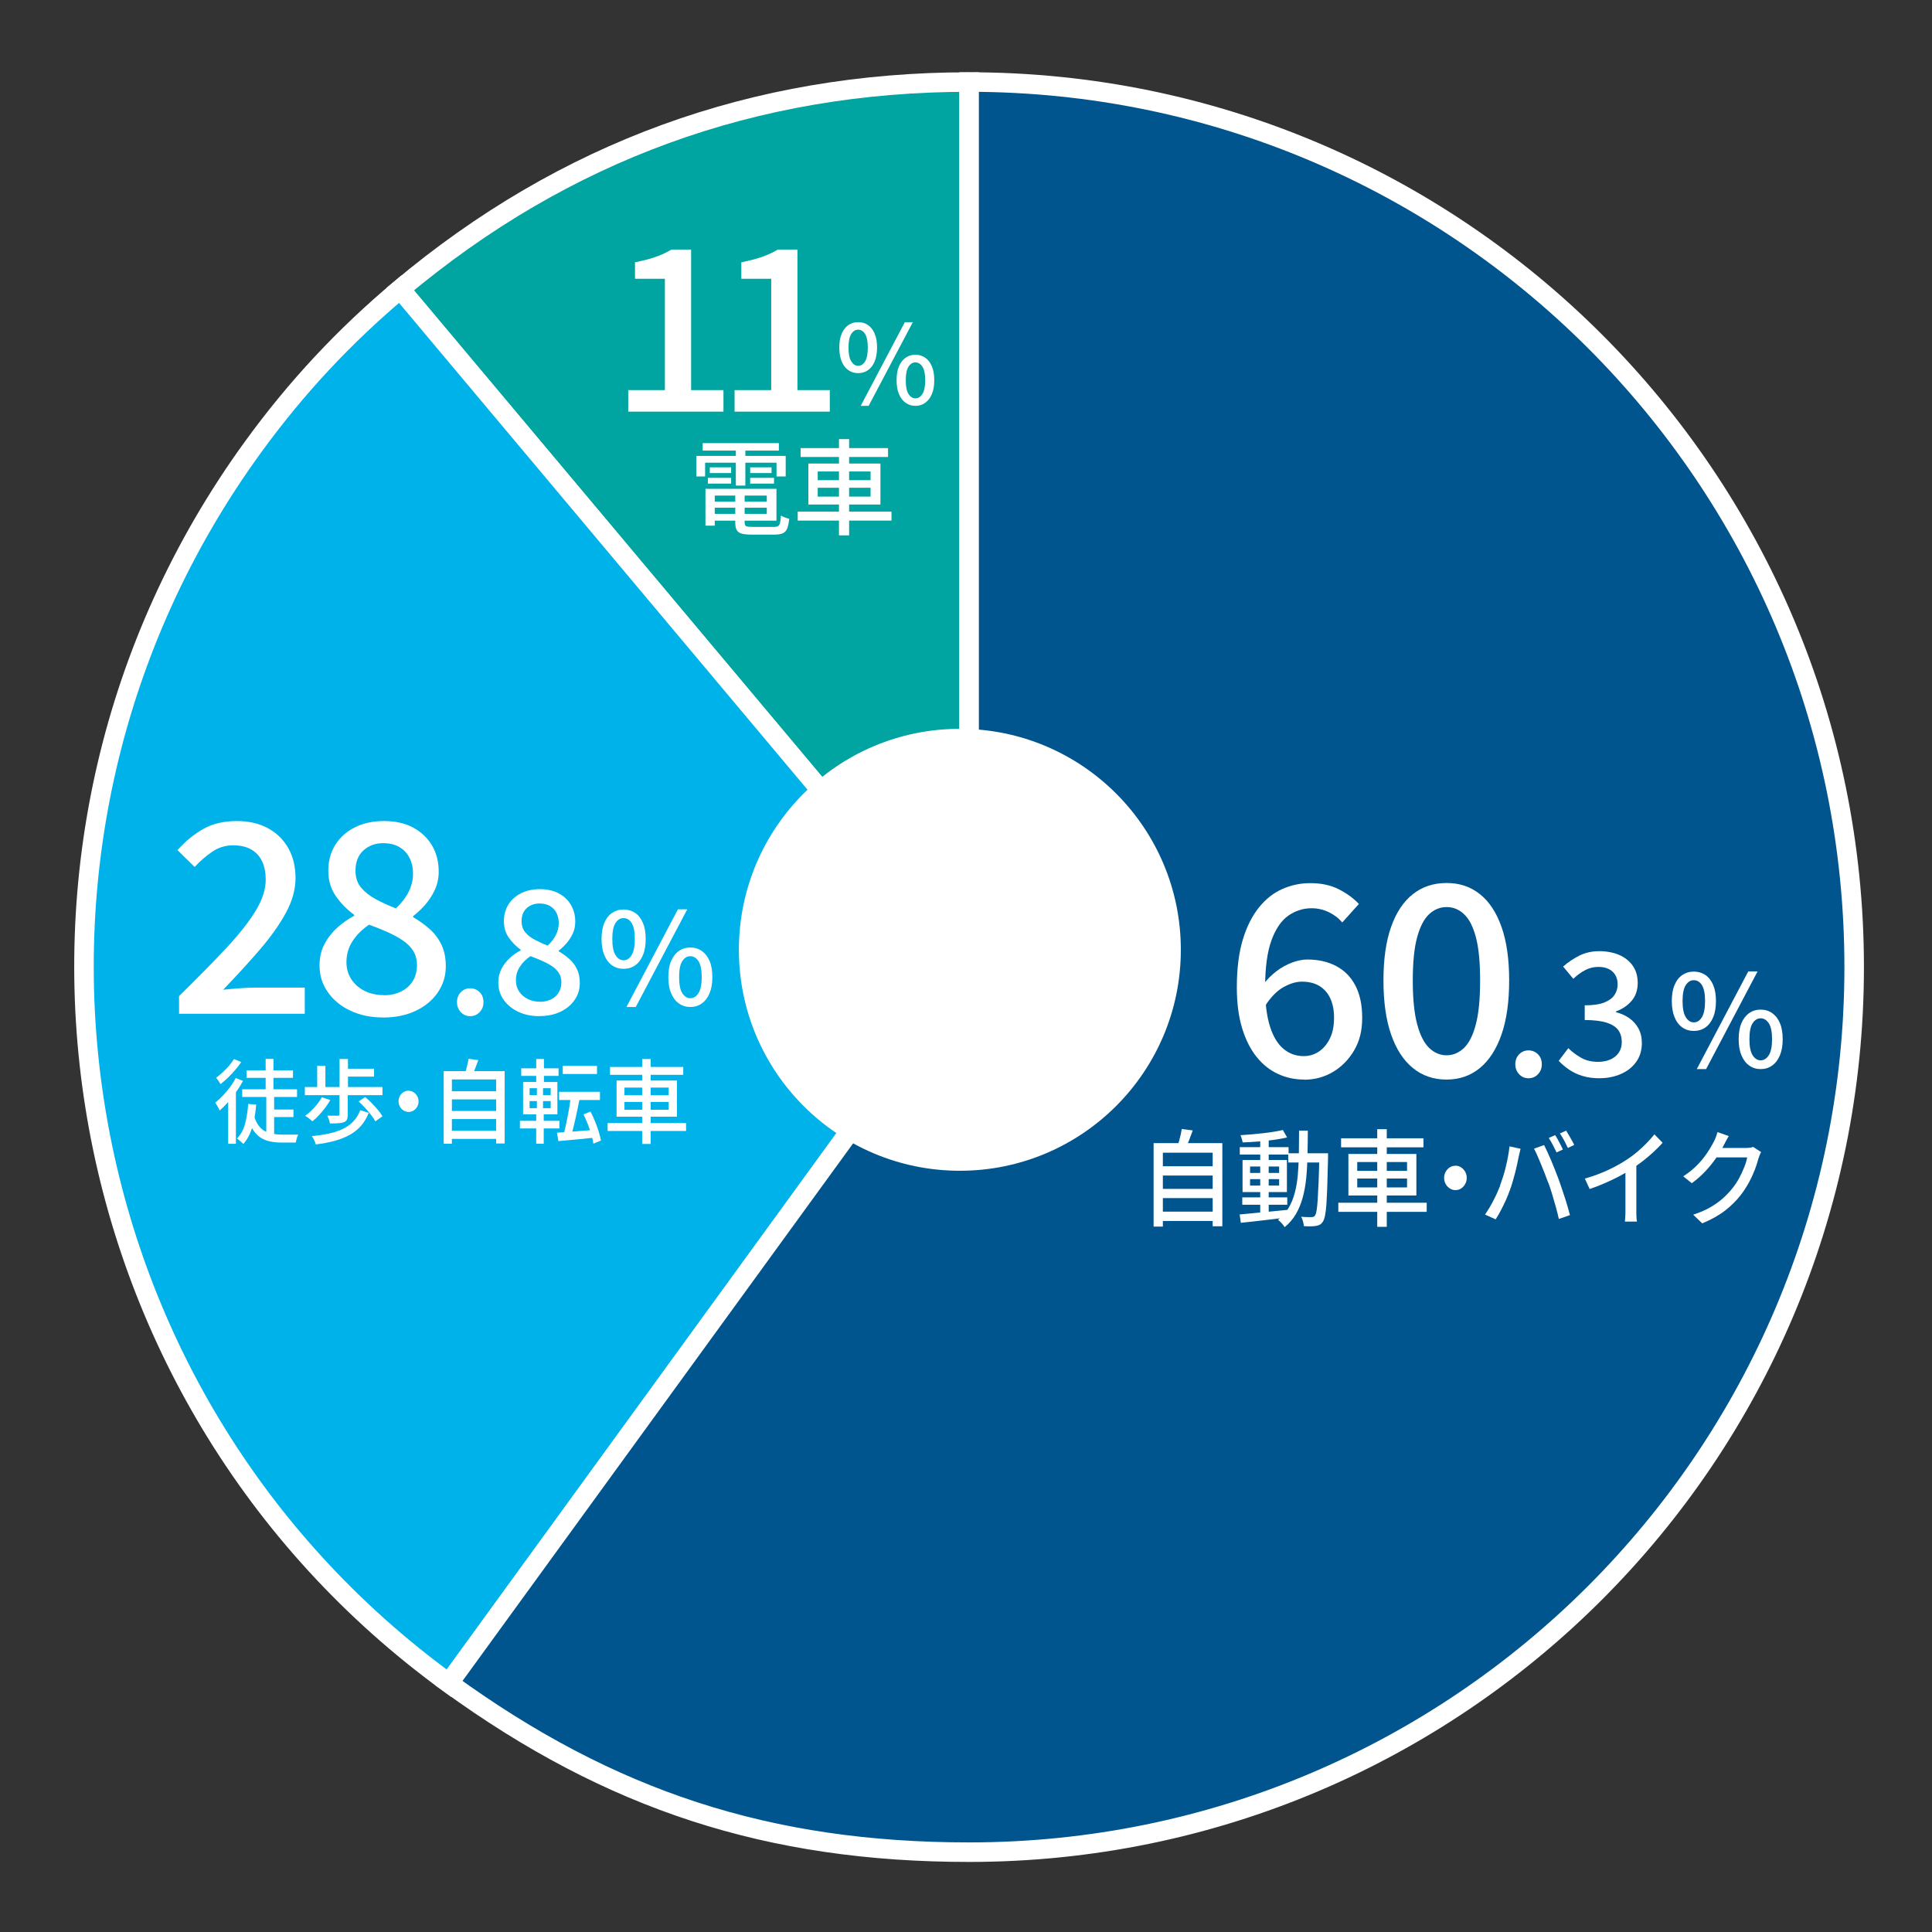 <?xml version="1.0" encoding="UTF-8"?>
<svg xmlns="http://www.w3.org/2000/svg" width="98.78mm" height="98.78mm" viewBox="0 0 280 280">
  <rect x="0" y="0" width="280" height="280" fill="#333333" stroke="none"/>
  <defs>
    <style>
      .cls-1 {
        stroke-width: 3.15px;
      }

      .cls-1, .cls-2 {
        fill: #fff;
      }

      .cls-1, .cls-3, .cls-4, .cls-5 {
        stroke: #fff;
        stroke-miterlimit: 10;
      }

      .cls-3 {
        fill: #00558f;
      }

      .cls-3, .cls-4, .cls-5 {
        stroke-width: 2.83px;
      }

      .cls-4 {
        fill: #00b2ea;
      }

      .cls-5 {
        fill: #00a4a0;
      }
    </style>
  </defs>
  <g id="_グラフ" data-name="グラフ">
    <g>
      <path class="cls-5" d="M140.45,140.17L58,41.9c23.82-19.99,51.35-30.01,82.45-30.01v128.27Z"/>
      <path class="cls-4" d="M140.45,140.17l-75.4,103.77C7.74,202.3-4.96,122.08,36.68,64.77c6.25-8.6,13.18-16.03,21.32-22.87l82.45,98.26Z"/>
      <path class="cls-3" d="M140.45,140.17V11.89c70.84,0,128.27,57.43,128.27,128.27s-57.43,128.27-128.27,128.27c-28.97,0-51.95-7.47-75.4-24.5l75.4-103.77Z"/>
    </g>
  </g>
  <g id="_白抜き" data-name="白抜き">
    <circle class="cls-1" cx="139.11" cy="137.65" r="30.45"/>
  </g>
  <g id="_テキスト" data-name="テキスト">
    <g>
      <path class="cls-2" d="M189.02,156.46c-1.35,0-2.62-.27-3.81-.82-1.19-.55-2.22-1.37-3.1-2.47-.88-1.1-1.58-2.48-2.09-4.15-.51-1.67-.77-3.64-.77-5.91,0-2.71.29-5.01.86-6.91s1.36-3.46,2.35-4.69,2.13-2.12,3.41-2.68c1.28-.56,2.62-.84,4.02-.84,1.58,0,2.95.29,4.12.88,1.16.59,2.14,1.3,2.93,2.14l-2.41,2.68c-.51-.61-1.16-1.11-1.95-1.49s-1.62-.57-2.49-.57c-1.22,0-2.35.36-3.37,1.07-1.02.71-1.84,1.91-2.45,3.58-.61,1.67-.92,3.95-.92,6.83,0,2.27.23,4.14.69,5.61.46,1.47,1.11,2.56,1.95,3.27s1.82,1.07,2.95,1.07c.82,0,1.56-.22,2.22-.67.66-.45,1.19-1.08,1.59-1.91.4-.83.59-1.82.59-2.97s-.19-2.07-.56-2.85c-.37-.78-.9-1.37-1.59-1.78-.69-.41-1.53-.61-2.53-.61-.82,0-1.7.27-2.66.8-.96.54-1.86,1.47-2.7,2.79l-.19-3.21c.56-.74,1.2-1.38,1.91-1.91.71-.54,1.46-.95,2.24-1.24.78-.29,1.51-.44,2.2-.44,1.58,0,2.97.31,4.17.94,1.2.63,2.13,1.56,2.79,2.81.66,1.25,1,2.82,1,4.71s-.39,3.38-1.17,4.71-1.8,2.37-3.06,3.12c-1.26.75-2.66,1.13-4.19,1.13Z"/>
      <path class="cls-2" d="M209.65,156.46c-1.89,0-3.52-.56-4.88-1.67-1.37-1.11-2.42-2.73-3.16-4.86s-1.11-4.74-1.11-7.83.37-5.68,1.11-7.77,1.79-3.67,3.16-4.75c1.36-1.07,2.99-1.61,4.88-1.61s3.47.54,4.82,1.61c1.35,1.07,2.4,2.65,3.14,4.75s1.11,4.68,1.11,7.77-.37,5.7-1.11,7.83-1.79,3.75-3.14,4.86c-1.35,1.11-2.96,1.67-4.82,1.67ZM209.65,152.94c.94,0,1.79-.36,2.53-1.07.74-.71,1.31-1.86,1.72-3.45.41-1.58.61-3.69.61-6.32s-.2-4.71-.61-6.26-.98-2.66-1.72-3.35c-.74-.69-1.58-1.03-2.53-1.03s-1.79.34-2.53,1.03c-.74.69-1.32,1.81-1.74,3.35s-.63,3.63-.63,6.26.21,4.73.63,6.32c.42,1.58,1,2.73,1.74,3.45.74.71,1.58,1.07,2.53,1.07Z"/>
      <path class="cls-2" d="M221.52,156.27c-.53,0-.98-.19-1.35-.58-.37-.39-.56-.87-.56-1.45s.19-1.08.56-1.45.82-.56,1.35-.56,1,.19,1.37.56.56.85.56,1.45-.19,1.06-.56,1.45c-.37.39-.83.58-1.37.58Z"/>
      <path class="cls-2" d="M231.84,156.27c-.96,0-1.8-.12-2.54-.35-.73-.23-1.38-.54-1.94-.93s-1.05-.8-1.46-1.25l1.39-1.83c.54.53,1.16.99,1.86,1.39.69.4,1.51.59,2.45.59.69,0,1.29-.12,1.81-.35.51-.23.91-.56,1.2-.99.29-.43.43-.94.43-1.53,0-.66-.16-1.22-.48-1.69-.32-.47-.88-.84-1.66-1.1-.78-.26-1.86-.4-3.23-.4v-2.13c1.2,0,2.15-.14,2.83-.41.68-.27,1.18-.63,1.48-1.09.3-.45.46-.96.46-1.52,0-.79-.25-1.41-.74-1.87-.5-.45-1.18-.68-2.05-.68-.69,0-1.34.16-1.94.48-.6.32-1.17.74-1.69,1.25l-1.48-1.78c.73-.64,1.52-1.17,2.38-1.6.86-.42,1.81-.63,2.84-.63s2.05.18,2.89.54c.84.36,1.5.89,1.98,1.57.48.68.72,1.51.72,2.49,0,1.02-.29,1.88-.85,2.56-.57.68-1.33,1.21-2.29,1.57v.12c.69.17,1.32.45,1.89.84.57.4,1.02.9,1.35,1.5.33.6.5,1.31.5,2.12,0,1.07-.28,1.99-.83,2.75s-1.29,1.34-2.21,1.74c-.92.4-1.94.61-3.04.61Z"/>
      <path class="cls-2" d="M245.48,149.41c-.63,0-1.19-.17-1.67-.51s-.86-.83-1.12-1.48c-.27-.65-.4-1.43-.4-2.34s.13-1.69.4-2.32c.26-.64.64-1.12,1.12-1.45.48-.33,1.04-.5,1.67-.5s1.2.17,1.69.5c.48.33.85.82,1.12,1.45.27.64.4,1.41.4,2.32s-.13,1.7-.4,2.34-.64,1.14-1.12,1.48-1.04.51-1.69.51ZM245.48,148.17c.48,0,.87-.25,1.18-.76.3-.51.45-1.28.45-2.33s-.15-1.81-.45-2.3c-.3-.48-.69-.72-1.18-.72s-.86.24-1.17.72c-.31.48-.46,1.25-.46,2.3s.15,1.83.46,2.33c.31.51.7.76,1.17.76ZM245.91,154.94l7.46-14.15h1.35l-7.46,14.15h-1.35ZM255.17,154.94c-.63,0-1.18-.17-1.67-.52-.48-.34-.85-.84-1.12-1.48-.27-.64-.4-1.42-.4-2.33s.13-1.7.4-2.33c.27-.63.64-1.11,1.12-1.45.48-.34,1.04-.51,1.67-.51s1.19.17,1.67.51c.48.34.86.82,1.12,1.45.27.63.4,1.41.4,2.33s-.13,1.69-.4,2.33c-.27.64-.64,1.14-1.12,1.48-.48.35-1.04.52-1.67.52ZM255.17,153.67c.47,0,.86-.25,1.18-.74.31-.49.47-1.27.47-2.32s-.16-1.83-.47-2.31c-.32-.48-.71-.72-1.18-.72s-.86.24-1.17.72c-.31.48-.46,1.25-.46,2.31s.15,1.82.46,2.32c.31.49.7.74,1.17.74Z"/>
    </g>
    <g>
      <path class="cls-2" d="M25.95,146.92v-2.56c2.63-2.58,4.88-4.87,6.76-6.87,1.88-2,3.31-3.81,4.31-5.44,1-1.62,1.49-3.14,1.49-4.57,0-1.02-.17-1.9-.52-2.64-.34-.74-.87-1.31-1.57-1.72-.7-.41-1.59-.61-2.66-.61s-2.11.31-3.02.94c-.92.63-1.76,1.36-2.53,2.2l-2.49-2.45c1.2-1.33,2.47-2.36,3.81-3.1s2.94-1.11,4.8-1.11c1.71,0,3.2.34,4.48,1.03,1.28.69,2.26,1.65,2.97,2.89.7,1.24,1.05,2.69,1.05,4.34s-.47,3.34-1.4,5.05-2.19,3.48-3.77,5.32c-1.58,1.84-3.36,3.78-5.32,5.82.74-.08,1.52-.15,2.35-.21.83-.06,1.59-.1,2.28-.1h7.2v3.79h-18.22Z"/>
      <path class="cls-2" d="M55.5,147.46c-1.76,0-3.33-.33-4.71-.98-1.38-.65-2.47-1.54-3.27-2.68-.8-1.13-1.21-2.43-1.21-3.88,0-1.17.24-2.21.73-3.12.48-.91,1.11-1.7,1.88-2.39.77-.69,1.57-1.25,2.41-1.68v-.15c-1.02-.74-1.9-1.63-2.64-2.68-.74-1.05-1.11-2.28-1.11-3.71s.35-2.72,1.05-3.81c.7-1.08,1.66-1.92,2.87-2.51s2.6-.88,4.15-.88c1.63,0,3.04.31,4.21.94,1.17.63,2.09,1.49,2.74,2.58.65,1.1.98,2.37.98,3.83,0,.94-.19,1.82-.57,2.64-.38.82-.86,1.54-1.42,2.18-.56.64-1.14,1.17-1.72,1.61v.15c.84.49,1.63,1.05,2.35,1.68.73.64,1.31,1.4,1.74,2.28.43.88.65,1.93.65,3.16,0,1.38-.38,2.63-1.13,3.75s-1.81,2.02-3.18,2.68c-1.37.66-2.97,1-4.8,1ZM55.61,144.24c.94,0,1.78-.18,2.51-.54.73-.36,1.29-.86,1.7-1.51.41-.65.61-1.42.61-2.32,0-.79-.18-1.47-.54-2.05s-.86-1.08-1.49-1.51c-.64-.43-1.37-.83-2.2-1.21-.83-.37-1.73-.73-2.7-1.09-.97.64-1.76,1.42-2.37,2.33-.61.92-.92,1.95-.92,3.1,0,.94.24,1.77.71,2.49.47.71,1.12,1.28,1.93,1.68.82.41,1.74.61,2.76.61ZM57.37,131.65c.82-.77,1.44-1.57,1.86-2.41s.63-1.72.63-2.64c0-.84-.17-1.59-.5-2.26-.33-.66-.82-1.19-1.47-1.57-.65-.38-1.44-.57-2.35-.57-1.15,0-2.11.35-2.87,1.05s-1.15,1.68-1.15,2.93c0,1,.27,1.82.82,2.47.55.65,1.26,1.21,2.14,1.68.88.47,1.84.91,2.89,1.32Z"/>
      <path class="cls-2" d="M68.14,147.27c-.53,0-.98-.19-1.35-.58-.37-.39-.56-.87-.56-1.45s.19-1.08.56-1.45.82-.56,1.35-.56,1,.19,1.37.56.56.85.56,1.45-.19,1.06-.56,1.45c-.37.39-.83.58-1.37.58Z"/>
      <path class="cls-2" d="M78.16,147.27c-1.14,0-2.15-.21-3.04-.63-.89-.42-1.6-1-2.12-1.73-.52-.73-.78-1.57-.78-2.51,0-.76.16-1.43.47-2.02.31-.58.72-1.1,1.21-1.55s1.01-.81,1.56-1.09v-.1c-.66-.48-1.23-1.06-1.71-1.73-.48-.68-.72-1.48-.72-2.4s.23-1.76.68-2.46c.45-.7,1.07-1.24,1.86-1.62.78-.38,1.68-.57,2.68-.57s1.96.2,2.72.61c.76.4,1.35.96,1.77,1.67s.63,1.53.63,2.47c0,.61-.12,1.18-.37,1.71-.25.53-.55,1-.92,1.41-.36.41-.73.76-1.11,1.04v.1c.54.31,1.05.68,1.52,1.09.47.41.84.9,1.12,1.47s.42,1.25.42,2.04c0,.89-.24,1.7-.73,2.42-.49.73-1.17,1.3-2.05,1.73-.88.43-1.92.64-3.1.64ZM78.24,145.19c.61,0,1.15-.12,1.62-.35.47-.23.84-.56,1.1-.98.26-.42.4-.92.4-1.5,0-.51-.12-.95-.35-1.32-.23-.37-.55-.7-.96-.98-.41-.28-.89-.54-1.42-.78-.54-.24-1.12-.47-1.74-.71-.63.41-1.14.92-1.53,1.51-.4.59-.59,1.26-.59,2,0,.61.15,1.15.46,1.61.3.46.72.82,1.25,1.09.53.26,1.12.4,1.78.4ZM79.37,137.05c.53-.5.93-1.01,1.2-1.56.27-.54.41-1.11.41-1.71,0-.54-.11-1.03-.32-1.46-.21-.43-.53-.77-.95-1.01-.42-.25-.93-.37-1.52-.37-.74,0-1.36.23-1.86.68-.5.45-.74,1.08-.74,1.89,0,.64.18,1.17.53,1.6s.82.78,1.39,1.09c.57.3,1.19.59,1.87.85Z"/>
      <path class="cls-2" d="M90.37,140.41c-.63,0-1.19-.17-1.67-.51s-.86-.83-1.12-1.48c-.27-.65-.4-1.43-.4-2.34s.13-1.69.4-2.32c.26-.64.64-1.12,1.12-1.45.48-.33,1.04-.5,1.67-.5s1.2.17,1.69.5c.48.33.85.82,1.12,1.45.27.64.4,1.41.4,2.32s-.13,1.7-.4,2.34-.64,1.14-1.12,1.48-1.04.51-1.69.51ZM90.37,139.17c.48,0,.87-.25,1.18-.76.3-.51.45-1.28.45-2.33s-.15-1.81-.45-2.3c-.3-.48-.69-.72-1.18-.72s-.86.24-1.17.72c-.31.48-.46,1.25-.46,2.3s.15,1.83.46,2.33c.31.51.7.76,1.17.76ZM90.79,145.94l7.46-14.15h1.35l-7.46,14.15h-1.35ZM100.05,145.94c-.63,0-1.18-.17-1.67-.52-.48-.34-.85-.84-1.12-1.48-.27-.64-.4-1.42-.4-2.33s.13-1.7.4-2.33c.27-.63.64-1.11,1.12-1.45.48-.34,1.04-.51,1.67-.51s1.19.17,1.67.51c.48.34.86.82,1.12,1.45.27.63.4,1.41.4,2.33s-.13,1.69-.4,2.33c-.27.64-.64,1.14-1.12,1.48-.48.35-1.04.52-1.67.52ZM100.05,144.67c.47,0,.86-.25,1.18-.74.31-.49.47-1.27.47-2.32s-.16-1.83-.47-2.31c-.32-.48-.71-.72-1.18-.72s-.86.24-1.17.72c-.31.48-.46,1.25-.46,2.31s.15,1.82.46,2.32c.31.49.7.74,1.17.74Z"/>
    </g>
    <g>
      <path class="cls-2" d="M167.19,165.67h9.96v12.05h-1.4v-10.66h-7.22v10.71h-1.34v-12.09ZM168.1,169.02h7.99v1.35h-7.99v-1.35ZM168.1,172.3h7.99v1.34h-7.99v-1.34ZM168.1,175.6h7.99v1.35h-7.99v-1.35ZM171.26,163.62l1.6.21c-.17.47-.34.93-.52,1.4-.18.47-.35.87-.51,1.22l-1.2-.24c.08-.25.17-.53.25-.83.08-.3.16-.6.23-.91.07-.31.12-.59.16-.84Z"/>
      <path class="cls-2" d="M179.66,176.01c.57-.06,1.24-.12,2-.19.76-.07,1.56-.14,2.41-.23s1.69-.17,2.53-.25v1.09c-.79.1-1.59.2-2.41.3s-1.59.19-2.34.27-1.42.16-2.02.22l-.17-1.22ZM179.68,166.25h7.07v1.08h-7.07v-1.08ZM185.92,163.77l.62,1.08c-.58.13-1.23.25-1.96.35-.73.1-1.48.18-2.26.24s-1.52.1-2.23.13c-.02-.15-.06-.33-.12-.53-.06-.2-.12-.38-.19-.52.53-.03,1.07-.07,1.63-.12s1.11-.11,1.66-.17c.55-.06,1.06-.13,1.55-.21.49-.08.92-.16,1.29-.25ZM180.04,173.53h6.52v1.07h-6.52v-1.07ZM180.08,168.12h6.43v4.64h-6.43v-4.64ZM181.17,169.06v.93h4.21v-.93h-4.21ZM181.17,170.89v.93h4.21v-.93h-4.21ZM182.64,165h1.23v11.07h-1.23v-11.07ZM188.25,163.86h1.29c0,1.25-.03,2.44-.05,3.59-.02,1.15-.08,2.23-.18,3.25-.1,1.02-.27,1.97-.51,2.85-.24.88-.57,1.68-.99,2.4s-.96,1.35-1.63,1.9c-.07-.11-.15-.24-.26-.37s-.22-.27-.35-.39c-.12-.12-.24-.22-.35-.29.63-.5,1.14-1.07,1.53-1.73.39-.65.68-1.38.9-2.19.21-.81.36-1.68.44-2.63s.13-1.96.15-3.02.03-2.19.03-3.38ZM186.7,167.14h5v1.34h-5v-1.34ZM191.18,167.14h1.29c0,.18,0,.33,0,.43,0,.1,0,.19,0,.26-.04,1.58-.08,2.92-.11,4.02-.04,1.1-.08,2-.13,2.7-.05.7-.12,1.24-.2,1.63-.08.39-.18.66-.29.84-.14.22-.29.38-.46.47-.17.09-.36.15-.57.18-.21.04-.47.06-.78.06s-.63,0-.96-.03c-.02-.19-.06-.42-.13-.68-.07-.26-.16-.49-.26-.68.33.03.63.05.9.05s.48,0,.62,0c.11,0,.21-.02.28-.05.08-.03.15-.1.21-.2.08-.11.16-.34.22-.7.06-.36.11-.87.16-1.54.04-.67.08-1.54.13-2.59.04-1.05.08-2.34.11-3.85v-.32Z"/>
      <path class="cls-2" d="M193.96,174.31h12.81v1.32h-12.81v-1.32ZM194.36,164.97h11.94v1.31h-11.94v-1.31ZM195.42,167.24h9.85v6.02h-9.85v-6.02ZM196.7,168.41v1.28h7.22v-1.28h-7.22ZM196.7,170.8v1.29h7.22v-1.29h-7.22ZM199.6,163.65h1.38v14.15h-1.38v-14.15Z"/>
      <path class="cls-2" d="M210.92,168.94c.31,0,.59.08.83.24s.44.37.59.63c.15.26.23.56.23.9,0,.31-.07.61-.22.88s-.34.48-.59.65-.52.24-.83.24c-.29,0-.56-.08-.81-.24-.25-.16-.45-.37-.6-.64-.15-.27-.23-.56-.23-.87,0-.33.07-.63.22-.9.15-.26.34-.48.59-.64.25-.16.52-.24.81-.24Z"/>
      <path class="cls-2" d="M217.39,171.84c.15-.42.3-.86.45-1.32.15-.47.28-.95.4-1.45.12-.5.23-1,.32-1.5.09-.5.16-.97.21-1.43l1.6.35c-.03.13-.06.28-.1.43-.04.16-.07.31-.11.46-.03.15-.06.28-.09.4-.05.24-.11.55-.19.94-.08.38-.18.79-.29,1.22-.11.43-.23.87-.36,1.31s-.26.85-.4,1.22c-.17.48-.37.97-.59,1.47-.23.5-.47.99-.72,1.47-.25.48-.51.91-.76,1.31l-1.54-.7c.44-.63.86-1.32,1.24-2.08.39-.75.7-1.45.95-2.09ZM224.36,171.37c-.14-.4-.3-.82-.47-1.26-.17-.45-.35-.9-.54-1.35s-.37-.87-.54-1.27-.34-.74-.49-1.02l1.46-.52c.14.28.3.62.49,1.02.18.4.37.82.56,1.27s.37.9.55,1.35c.18.45.34.86.48,1.25.13.37.28.78.43,1.23s.31.93.47,1.41.3.95.43,1.4.25.86.34,1.22l-1.61.56c-.12-.56-.27-1.14-.44-1.75s-.35-1.22-.53-1.83-.37-1.18-.57-1.72ZM225.38,164.51c.12.17.25.39.39.64.14.25.27.51.4.76.13.25.24.48.34.68l-.92.43c-.14-.3-.32-.66-.53-1.06-.21-.41-.41-.75-.6-1.04l.92-.41ZM226.98,163.86c.12.19.26.42.4.67.15.25.29.5.43.75.14.25.25.46.34.65l-.92.44c-.15-.32-.33-.68-.54-1.08s-.42-.74-.62-1.02l.91-.41Z"/>
      <path class="cls-2" d="M229.68,170.81c1.24-.35,2.39-.78,3.43-1.27,1.04-.49,1.95-1,2.73-1.53.5-.32.99-.69,1.46-1.09s.93-.83,1.35-1.26c.42-.44.8-.86,1.12-1.26l1.19,1.22c-.41.46-.86.91-1.34,1.35-.48.45-.99.87-1.52,1.29-.53.41-1.08.8-1.63,1.16-.52.34-1.11.69-1.77,1.04-.66.35-1.36.68-2.09,1-.74.32-1.48.61-2.23.86l-.69-1.51ZM235.58,168.8l1.57-.44v6.89c0,.2,0,.42,0,.66s.01.46.03.66c.01.2.04.36.06.47h-1.75c0-.11.02-.27.04-.47.02-.2.03-.42.04-.66s0-.46,0-.66v-6.45Z"/>
      <path class="cls-2" d="M250.55,164.65c-.14.22-.28.47-.42.73-.14.26-.24.47-.32.62-.29.58-.66,1.19-1.11,1.84-.45.65-.96,1.29-1.55,1.91-.58.62-1.24,1.2-1.96,1.73l-1.24-1c.61-.4,1.16-.82,1.64-1.26.48-.45.9-.9,1.25-1.35.35-.45.66-.88.91-1.3.25-.42.47-.79.64-1.13.08-.15.18-.36.28-.63.1-.27.18-.51.24-.74l1.64.58ZM255.23,166.99c-.08.12-.15.27-.21.44-.07.17-.13.33-.18.49-.12.49-.3,1.02-.52,1.61-.23.59-.5,1.19-.83,1.8-.33.61-.71,1.2-1.13,1.76-.65.86-1.43,1.64-2.33,2.34-.9.7-2.01,1.32-3.33,1.87l-1.31-1.26c.91-.29,1.72-.64,2.41-1.03s1.3-.82,1.84-1.29c.53-.47,1-.96,1.42-1.49.36-.44.68-.92.97-1.45.29-.53.54-1.06.75-1.6.21-.53.36-1.01.43-1.44h-5.03l.54-1.37h4.31c.2,0,.39-.01.58-.04s.35-.06.48-.11l1.16.76Z"/>
    </g>
    <g>
      <path class="cls-2" d="M34.17,156.24l1.05.41c-.28.53-.61,1.06-.98,1.58-.37.52-.76,1.02-1.17,1.48-.41.46-.83.88-1.24,1.24-.03-.1-.09-.22-.17-.36-.08-.14-.16-.29-.24-.44-.08-.15-.16-.26-.23-.34.37-.3.74-.64,1.1-1.02.37-.38.71-.79,1.04-1.22.32-.44.6-.88.83-1.33ZM33.91,153.48l1.05.44c-.25.38-.54.76-.88,1.15-.33.39-.68.76-1.04,1.11-.36.35-.72.67-1.08.94-.05-.09-.11-.19-.19-.3-.08-.11-.15-.22-.23-.34-.08-.11-.15-.21-.22-.28.32-.24.64-.51.97-.81.33-.3.63-.62.92-.96.28-.34.52-.65.7-.95ZM33.07,158.88l.99-1.05.13.05v7.89h-1.12v-6.9ZM35.98,159.99l1.15.09c-.1,1.25-.29,2.35-.58,3.31s-.72,1.77-1.29,2.41c-.06-.07-.14-.16-.26-.26-.11-.1-.23-.2-.35-.3-.12-.1-.22-.18-.31-.24.54-.54.93-1.24,1.17-2.1.23-.87.39-1.84.46-2.91ZM35.1,157.87h7.95v1.11h-7.95v-1.11ZM35.73,155.12h6.73v1.09h-6.73v-1.09ZM36.82,161.74c.18.57.4,1.04.67,1.4.27.36.58.63.93.81.35.18.74.31,1.16.38.42.07.86.11,1.33.11h1.8c.22,0,.39,0,.51-.01-.05.09-.1.21-.15.35-.05.15-.09.29-.12.43-.03.14-.06.27-.08.38h-2.05c-.59,0-1.13-.05-1.62-.15-.5-.1-.95-.27-1.36-.52-.41-.25-.78-.61-1.1-1.07s-.6-1.05-.83-1.76l.92-.36ZM38.5,153.46h1.13v5.08h-1.13v-5.08ZM38.59,158.85h1.14v5.89l-1.14-.44v-5.45ZM39.13,160.8h3.4v1.09h-3.4v-1.09Z"/>
      <path class="cls-2" d="M44.18,157.54h11.25v1.18h-11.25v-1.18ZM46.64,159.02l1.23.41c-.22.38-.47.76-.76,1.14-.29.38-.59.73-.9,1.07s-.62.62-.93.87c-.08-.08-.18-.17-.31-.27-.13-.1-.26-.2-.4-.3-.13-.1-.26-.17-.36-.22.47-.34.92-.74,1.36-1.22s.79-.97,1.07-1.47ZM52.22,160.9l1.22.38c-.29.72-.66,1.35-1.11,1.87-.46.53-1,.96-1.64,1.32-.64.35-1.36.64-2.18.87-.82.22-1.73.4-2.75.52-.04-.2-.12-.42-.23-.64-.11-.23-.22-.41-.34-.56,1.25-.12,2.34-.31,3.27-.58.93-.27,1.71-.66,2.33-1.17.62-.51,1.1-1.18,1.42-2.01ZM45.97,154.46h1.19v3.54h-1.19v-3.54ZM49.21,158.6h1.19v2.93c0,.3-.04.54-.11.71s-.23.31-.45.4c-.22.08-.49.13-.82.15s-.73.03-1.21.03c-.02-.17-.06-.36-.14-.57-.08-.21-.15-.4-.23-.57.22,0,.43.02.64.02.21,0,.39,0,.55,0h.33c.09,0,.15-.03.19-.05.03-.03.05-.08.05-.15v-2.9ZM49.21,153.48h1.22v4.7h-1.22v-4.7ZM49.93,154.89h4.28v1.14h-4.28v-1.14ZM51.97,159.63l.95-.64c.32.26.64.56.96.89s.62.66.9.99c.28.33.49.63.65.91l-1.03.73c-.15-.27-.36-.58-.62-.92s-.55-.68-.87-1.03c-.32-.34-.63-.66-.94-.94Z"/>
      <path class="cls-2" d="M59.19,158.08c.28,0,.52.07.74.21.22.14.39.32.53.55.13.23.2.49.2.78,0,.27-.06.53-.19.76-.13.23-.3.42-.52.56-.22.14-.46.21-.74.21-.26,0-.5-.07-.72-.21-.22-.14-.4-.32-.53-.56-.13-.23-.2-.49-.2-.76,0-.29.06-.55.19-.78s.31-.42.53-.56c.22-.14.46-.21.72-.21Z"/>
      <path class="cls-2" d="M64.29,155.24h8.85v10.48h-1.24v-9.28h-6.41v9.32h-1.19v-10.52ZM65.09,158.15h7.09v1.18h-7.09v-1.18ZM65.09,161.01h7.09v1.17h-7.09v-1.17ZM65.09,163.88h7.09v1.18h-7.09v-1.18ZM67.9,153.45l1.42.19c-.15.41-.31.81-.46,1.22-.16.41-.31.76-.45,1.06l-1.07-.21c.08-.22.15-.46.22-.72.07-.26.14-.53.2-.79.06-.27.11-.51.14-.73Z"/>
      <path class="cls-2" d="M75.35,162.44h5.72v1.1h-5.72v-1.1ZM75.54,154.83h5.41v1.1h-5.41v-1.1ZM75.81,156.81h4.97v4.69h-4.97v-4.69ZM76.75,157.71v1.01h3.06v-1.01h-3.06ZM76.75,159.58v1.02h3.06v-1.02h-3.06ZM77.71,153.48h1.12v3.76h-1.12v-3.76ZM77.81,157.22h.89v3.79h.1v4.75h-1.09v-4.75h.1v-3.79ZM80.72,164.16c.46-.03.99-.06,1.6-.11s1.25-.09,1.93-.15c.68-.05,1.37-.11,2.05-.16v1.12c-.62.07-1.26.14-1.91.2-.64.06-1.26.12-1.85.17-.59.05-1.13.1-1.61.15l-.21-1.23ZM81.03,158.23h5.92v1.19h-5.92v-1.19ZM81.56,154.47h4.96v1.18h-4.96v-1.18ZM82.73,158.88l1.29.25c-.08.46-.18.93-.28,1.43-.1.5-.21.99-.32,1.48-.11.49-.22.96-.33,1.4-.11.44-.22.84-.33,1.19l-1.07-.26c.1-.35.2-.76.3-1.22.1-.46.2-.94.29-1.43.1-.49.18-.98.26-1.47.08-.49.14-.94.18-1.36ZM84.56,161.51l1.02-.42c.23.44.44.91.65,1.41.21.5.38.99.53,1.48s.26.92.34,1.31l-1.1.46c-.06-.39-.16-.83-.3-1.32-.14-.49-.31-.99-.51-1.5-.2-.51-.4-.98-.62-1.42Z"/>
      <path class="cls-2" d="M88.06,162.76h11.37v1.15h-11.37v-1.15ZM88.41,154.63h10.61v1.14h-10.61v-1.14ZM89.36,156.6h8.75v5.24h-8.75v-5.24ZM90.5,157.62v1.11h6.41v-1.11h-6.41ZM90.5,159.7v1.13h6.41v-1.13h-6.41ZM93.07,153.48h1.23v12.31h-1.23v-12.31Z"/>
    </g>
    <g>
      <path class="cls-2" d="M91.05,59.66v-3.12h5.31v-16.14h-4.33v-2.39c1.14-.22,2.13-.48,2.97-.77s1.61-.65,2.31-1.07h2.85v20.37h4.69v3.12h-13.81Z"/>
      <path class="cls-2" d="M106.46,59.66v-3.12h5.31v-16.14h-4.33v-2.39c1.14-.22,2.13-.48,2.97-.77s1.61-.65,2.31-1.07h2.85v20.37h4.69v3.12h-13.81Z"/>
      <path class="cls-2" d="M124.37,54.08c-.54,0-1.02-.15-1.43-.44-.41-.29-.73-.71-.96-1.27-.23-.56-.34-1.22-.34-2.01s.11-1.45.34-1.99.55-.96.96-1.25c.41-.29.89-.43,1.43-.43s1.03.14,1.44.43c.41.29.73.7.96,1.25s.34,1.21.34,1.99-.11,1.45-.34,2.01c-.23.55-.55.98-.96,1.27-.41.29-.89.44-1.44.44ZM124.37,53.02c.41,0,.75-.22,1.01-.65.26-.43.39-1.1.39-2s-.13-1.55-.39-1.97c-.26-.41-.6-.62-1.01-.62s-.74.21-1,.62c-.26.41-.4,1.07-.4,1.97s.13,1.57.4,2,.6.65,1,.65ZM124.74,58.82l6.39-12.12h1.16l-6.4,12.12h-1.16ZM132.67,58.82c-.54,0-1.02-.15-1.43-.45-.41-.29-.73-.72-.96-1.27-.23-.55-.34-1.22-.34-2s.11-1.46.34-2c.23-.54.55-.96.96-1.25.41-.29.89-.44,1.43-.44s1.02.15,1.43.44c.41.29.73.71.96,1.25.23.54.34,1.21.34,2s-.11,1.45-.34,2c-.23.55-.55.97-.96,1.27-.41.3-.89.45-1.43.45ZM132.67,57.73c.4,0,.74-.21,1.01-.63.27-.42.41-1.08.41-1.98s-.13-1.57-.41-1.98c-.27-.41-.61-.62-1.01-.62s-.74.21-1,.62-.4,1.07-.4,1.98.13,1.56.4,1.98c.26.42.6.63,1,.63Z"/>
    </g>
    <g>
      <path class="cls-2" d="M100.91,66.07h12.96v2.98h-1.33v-1.99h-10.35v1.99h-1.27v-2.98ZM101.84,64.22h11.04v1.08h-11.04v-1.08ZM102.24,70.84h1.35v5.34h-1.35v-5.34ZM102.59,69.25h3.37v.84h-3.37v-.84ZM102.87,67.73h3.09v.83h-3.09v-.83ZM102.93,72.7h8.79v.88h-8.79v-.88ZM102.96,70.84h9.57v4.62h-9.57v-.99h8.17v-2.65h-8.17v-.97ZM106.56,71.35h1.36v4.38c0,.27.07.44.21.52.14.08.44.11.9.11h3.15c.26,0,.46-.04.59-.12.13-.08.23-.24.28-.47.06-.24.1-.59.13-1.06.15.1.34.19.57.28.23.09.44.15.63.19-.06.6-.16,1.07-.29,1.4s-.34.57-.63.7-.68.2-1.19.2h-3.34c-.61,0-1.09-.05-1.43-.14-.35-.1-.59-.27-.73-.53-.14-.25-.21-.61-.21-1.07v-4.38ZM106.64,64.66h1.38v5.71h-1.38v-5.71ZM108.72,67.73h3.1v.83h-3.1v-.83ZM108.72,69.25h3.46v.84h-3.46v-.84Z"/>
      <path class="cls-2" d="M115.61,74.15h13.59v1.3h-13.59v-1.3ZM116.03,64.94h12.67v1.29h-12.67v-1.29ZM117.15,67.18h10.45v5.94h-10.45v-5.94ZM118.51,68.33v1.26h7.66v-1.26h-7.66ZM118.51,70.69v1.28h7.66v-1.28h-7.66ZM121.59,63.64h1.47v13.95h-1.47v-13.95Z"/>
    </g>
  </g>
</svg>